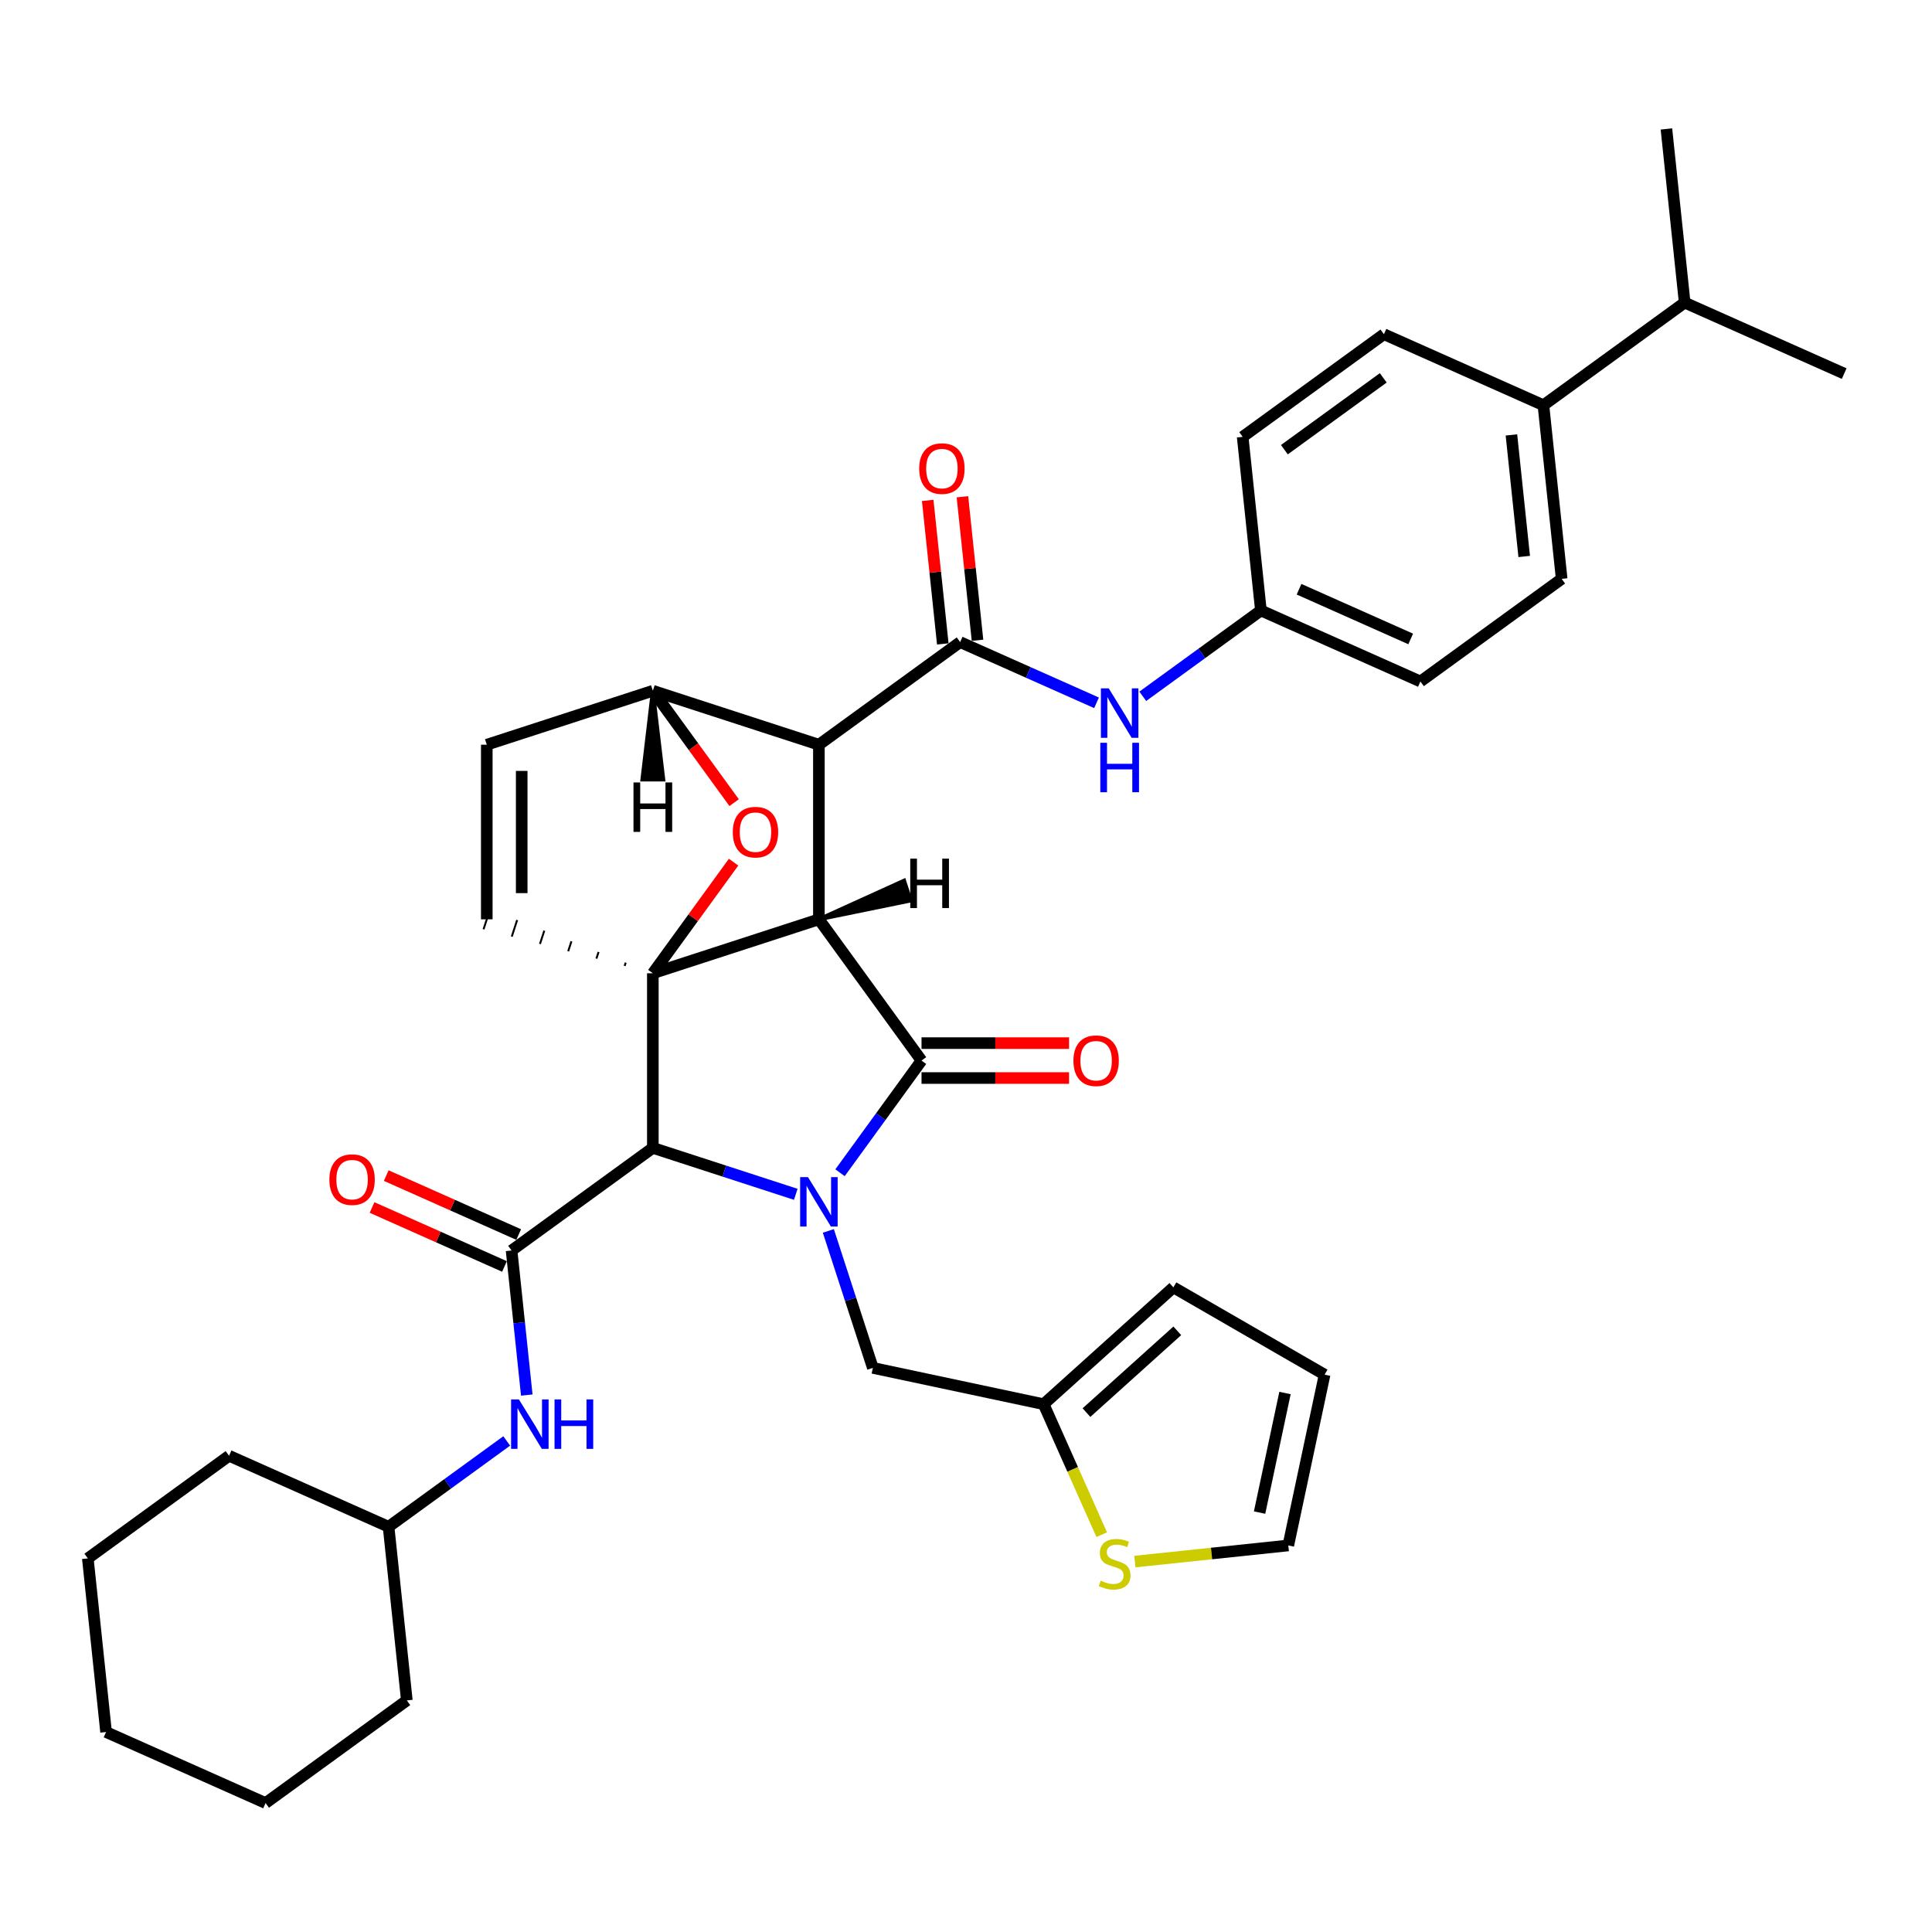 <?xml version='1.0' encoding='iso-8859-1'?>
<svg version='1.1' baseProfile='full'
              xmlns='http://www.w3.org/2000/svg'
                      xmlns:rdkit='http://www.rdkit.org/xml'
                      xmlns:xlink='http://www.w3.org/1999/xlink'
                  xml:space='preserve'
width='1000px' height='1000px' viewBox='0 0 1000 1000'>
<!-- END OF HEADER -->
<rect style='opacity:1.0;fill:#FFFFFF;stroke:none' width='1000' height='1000' x='0' y='0'> </rect>
<path class='bond-1' d='M 423.858,475.839 L 337.908,503.765' style='fill:none;fill-rule:evenodd;stroke:#000000;stroke-width:6px;stroke-linecap:butt;stroke-linejoin:miter;stroke-opacity:1' />
<path class='bond-2' d='M 423.858,475.839 L 423.858,385.465' style='fill:none;fill-rule:evenodd;stroke:#000000;stroke-width:6px;stroke-linecap:butt;stroke-linejoin:miter;stroke-opacity:1' />
<path class='bond-38' d='M 423.858,475.839 L 476.978,548.952' style='fill:none;fill-rule:evenodd;stroke:#000000;stroke-width:6px;stroke-linecap:butt;stroke-linejoin:miter;stroke-opacity:1' />
<path class='bond-43' d='M 423.858,475.839 L 471.314,466.121 L 467.963,455.807 Z' style='fill:#000000;fill-rule:evenodd;fill-opacity:1;stroke:#000000;stroke-width:2px;stroke-linecap:butt;stroke-linejoin:miter;stroke-opacity:1;' />
<path class='bond-0' d='M 411.893,618.178 L 374.901,606.158' style='fill:none;fill-rule:evenodd;stroke:#0000FF;stroke-width:6px;stroke-linecap:butt;stroke-linejoin:miter;stroke-opacity:1' />
<path class='bond-0' d='M 374.901,606.158 L 337.908,594.139' style='fill:none;fill-rule:evenodd;stroke:#000000;stroke-width:6px;stroke-linecap:butt;stroke-linejoin:miter;stroke-opacity:1' />
<path class='bond-9' d='M 428.75,637.122 L 440.268,672.568' style='fill:none;fill-rule:evenodd;stroke:#0000FF;stroke-width:6px;stroke-linecap:butt;stroke-linejoin:miter;stroke-opacity:1' />
<path class='bond-9' d='M 440.268,672.568 L 451.785,708.015' style='fill:none;fill-rule:evenodd;stroke:#000000;stroke-width:6px;stroke-linecap:butt;stroke-linejoin:miter;stroke-opacity:1' />
<path class='bond-37' d='M 434.797,607.009 L 455.888,577.981' style='fill:none;fill-rule:evenodd;stroke:#0000FF;stroke-width:6px;stroke-linecap:butt;stroke-linejoin:miter;stroke-opacity:1' />
<path class='bond-37' d='M 455.888,577.981 L 476.978,548.952' style='fill:none;fill-rule:evenodd;stroke:#000000;stroke-width:6px;stroke-linecap:butt;stroke-linejoin:miter;stroke-opacity:1' />
<path class='bond-39' d='M 337.908,503.765 L 358.802,475.008' style='fill:none;fill-rule:evenodd;stroke:#000000;stroke-width:6px;stroke-linecap:butt;stroke-linejoin:miter;stroke-opacity:1' />
<path class='bond-39' d='M 358.802,475.008 L 379.695,446.25' style='fill:none;fill-rule:evenodd;stroke:#FF0000;stroke-width:6px;stroke-linecap:butt;stroke-linejoin:miter;stroke-opacity:1' />
<path class='bond-40' d='M 337.908,503.765 L 337.908,594.139' style='fill:none;fill-rule:evenodd;stroke:#000000;stroke-width:6px;stroke-linecap:butt;stroke-linejoin:miter;stroke-opacity:1' />
<path class='bond-41' d='M 323.863,498.251 L 323.304,499.97' style='fill:none;fill-rule:evenodd;stroke:#000000;stroke-width:1.0px;stroke-linecap:butt;stroke-linejoin:miter;stroke-opacity:1' />
<path class='bond-41' d='M 309.817,492.737 L 308.7,496.175' style='fill:none;fill-rule:evenodd;stroke:#000000;stroke-width:1.0px;stroke-linecap:butt;stroke-linejoin:miter;stroke-opacity:1' />
<path class='bond-41' d='M 295.771,487.223 L 294.095,492.38' style='fill:none;fill-rule:evenodd;stroke:#000000;stroke-width:1.0px;stroke-linecap:butt;stroke-linejoin:miter;stroke-opacity:1' />
<path class='bond-41' d='M 281.725,481.709 L 279.491,488.585' style='fill:none;fill-rule:evenodd;stroke:#000000;stroke-width:1.0px;stroke-linecap:butt;stroke-linejoin:miter;stroke-opacity:1' />
<path class='bond-41' d='M 267.68,476.195 L 264.887,484.79' style='fill:none;fill-rule:evenodd;stroke:#000000;stroke-width:1.0px;stroke-linecap:butt;stroke-linejoin:miter;stroke-opacity:1' />
<path class='bond-41' d='M 253.634,470.682 L 250.283,480.996' style='fill:none;fill-rule:evenodd;stroke:#000000;stroke-width:1.0px;stroke-linecap:butt;stroke-linejoin:miter;stroke-opacity:1' />
<path class='bond-3' d='M 337.908,594.139 L 264.795,647.259' style='fill:none;fill-rule:evenodd;stroke:#000000;stroke-width:6px;stroke-linecap:butt;stroke-linejoin:miter;stroke-opacity:1' />
<path class='bond-4' d='M 423.858,385.465 L 496.972,332.345' style='fill:none;fill-rule:evenodd;stroke:#000000;stroke-width:6px;stroke-linecap:butt;stroke-linejoin:miter;stroke-opacity:1' />
<path class='bond-33' d='M 423.858,385.465 L 337.908,357.538' style='fill:none;fill-rule:evenodd;stroke:#000000;stroke-width:6px;stroke-linecap:butt;stroke-linejoin:miter;stroke-opacity:1' />
<path class='bond-5' d='M 379.984,415.451 L 358.946,386.495' style='fill:none;fill-rule:evenodd;stroke:#FF0000;stroke-width:6px;stroke-linecap:butt;stroke-linejoin:miter;stroke-opacity:1' />
<path class='bond-5' d='M 358.946,386.495 L 337.908,357.538' style='fill:none;fill-rule:evenodd;stroke:#000000;stroke-width:6px;stroke-linecap:butt;stroke-linejoin:miter;stroke-opacity:1' />
<path class='bond-8' d='M 264.795,647.259 L 268.727,684.67' style='fill:none;fill-rule:evenodd;stroke:#000000;stroke-width:6px;stroke-linecap:butt;stroke-linejoin:miter;stroke-opacity:1' />
<path class='bond-8' d='M 268.727,684.67 L 272.659,722.08' style='fill:none;fill-rule:evenodd;stroke:#0000FF;stroke-width:6px;stroke-linecap:butt;stroke-linejoin:miter;stroke-opacity:1' />
<path class='bond-12' d='M 268.471,639.003 L 234.195,623.742' style='fill:none;fill-rule:evenodd;stroke:#000000;stroke-width:6px;stroke-linecap:butt;stroke-linejoin:miter;stroke-opacity:1' />
<path class='bond-12' d='M 234.195,623.742 L 199.918,608.481' style='fill:none;fill-rule:evenodd;stroke:#FF0000;stroke-width:6px;stroke-linecap:butt;stroke-linejoin:miter;stroke-opacity:1' />
<path class='bond-12' d='M 261.119,655.515 L 226.843,640.254' style='fill:none;fill-rule:evenodd;stroke:#000000;stroke-width:6px;stroke-linecap:butt;stroke-linejoin:miter;stroke-opacity:1' />
<path class='bond-12' d='M 226.843,640.254 L 192.567,624.993' style='fill:none;fill-rule:evenodd;stroke:#FF0000;stroke-width:6px;stroke-linecap:butt;stroke-linejoin:miter;stroke-opacity:1' />
<path class='bond-7' d='M 496.972,332.345 L 532.269,348.061' style='fill:none;fill-rule:evenodd;stroke:#000000;stroke-width:6px;stroke-linecap:butt;stroke-linejoin:miter;stroke-opacity:1' />
<path class='bond-7' d='M 532.269,348.061 L 567.566,363.776' style='fill:none;fill-rule:evenodd;stroke:#0000FF;stroke-width:6px;stroke-linecap:butt;stroke-linejoin:miter;stroke-opacity:1' />
<path class='bond-13' d='M 505.96,331.401 L 502.056,294.261' style='fill:none;fill-rule:evenodd;stroke:#000000;stroke-width:6px;stroke-linecap:butt;stroke-linejoin:miter;stroke-opacity:1' />
<path class='bond-13' d='M 502.056,294.261 L 498.152,257.121' style='fill:none;fill-rule:evenodd;stroke:#FF0000;stroke-width:6px;stroke-linecap:butt;stroke-linejoin:miter;stroke-opacity:1' />
<path class='bond-13' d='M 487.984,333.29 L 484.08,296.15' style='fill:none;fill-rule:evenodd;stroke:#000000;stroke-width:6px;stroke-linecap:butt;stroke-linejoin:miter;stroke-opacity:1' />
<path class='bond-13' d='M 484.08,296.15 L 480.177,259.01' style='fill:none;fill-rule:evenodd;stroke:#FF0000;stroke-width:6px;stroke-linecap:butt;stroke-linejoin:miter;stroke-opacity:1' />
<path class='bond-32' d='M 337.908,357.538 L 251.958,385.465' style='fill:none;fill-rule:evenodd;stroke:#000000;stroke-width:6px;stroke-linecap:butt;stroke-linejoin:miter;stroke-opacity:1' />
<path class='bond-44' d='M 337.908,357.538 L 332.486,403.484 L 343.331,403.484 Z' style='fill:#000000;fill-rule:evenodd;fill-opacity:1;stroke:#000000;stroke-width:2px;stroke-linecap:butt;stroke-linejoin:miter;stroke-opacity:1;' />
<path class='bond-6' d='M 251.958,475.839 L 251.958,385.465' style='fill:none;fill-rule:evenodd;stroke:#000000;stroke-width:6px;stroke-linecap:butt;stroke-linejoin:miter;stroke-opacity:1' />
<path class='bond-6' d='M 270.033,462.283 L 270.033,399.021' style='fill:none;fill-rule:evenodd;stroke:#000000;stroke-width:6px;stroke-linecap:butt;stroke-linejoin:miter;stroke-opacity:1' />
<path class='bond-18' d='M 591.497,360.41 L 622.071,338.197' style='fill:none;fill-rule:evenodd;stroke:#0000FF;stroke-width:6px;stroke-linecap:butt;stroke-linejoin:miter;stroke-opacity:1' />
<path class='bond-18' d='M 622.071,338.197 L 652.645,315.983' style='fill:none;fill-rule:evenodd;stroke:#000000;stroke-width:6px;stroke-linecap:butt;stroke-linejoin:miter;stroke-opacity:1' />
<path class='bond-22' d='M 262.276,745.83 L 231.702,768.043' style='fill:none;fill-rule:evenodd;stroke:#0000FF;stroke-width:6px;stroke-linecap:butt;stroke-linejoin:miter;stroke-opacity:1' />
<path class='bond-22' d='M 231.702,768.043 L 201.128,790.257' style='fill:none;fill-rule:evenodd;stroke:#000000;stroke-width:6px;stroke-linecap:butt;stroke-linejoin:miter;stroke-opacity:1' />
<path class='bond-10' d='M 451.785,708.015 L 540.183,726.805' style='fill:none;fill-rule:evenodd;stroke:#000000;stroke-width:6px;stroke-linecap:butt;stroke-linejoin:miter;stroke-opacity:1' />
<path class='bond-11' d='M 540.183,726.805 L 555.219,760.575' style='fill:none;fill-rule:evenodd;stroke:#000000;stroke-width:6px;stroke-linecap:butt;stroke-linejoin:miter;stroke-opacity:1' />
<path class='bond-11' d='M 555.219,760.575 L 570.254,794.345' style='fill:none;fill-rule:evenodd;stroke:#CCCC00;stroke-width:6px;stroke-linecap:butt;stroke-linejoin:miter;stroke-opacity:1' />
<path class='bond-16' d='M 540.183,726.805 L 607.344,666.334' style='fill:none;fill-rule:evenodd;stroke:#000000;stroke-width:6px;stroke-linecap:butt;stroke-linejoin:miter;stroke-opacity:1' />
<path class='bond-16' d='M 562.352,731.166 L 609.364,688.836' style='fill:none;fill-rule:evenodd;stroke:#000000;stroke-width:6px;stroke-linecap:butt;stroke-linejoin:miter;stroke-opacity:1' />
<path class='bond-42' d='M 553.344,539.915 L 515.161,539.915' style='fill:none;fill-rule:evenodd;stroke:#FF0000;stroke-width:6px;stroke-linecap:butt;stroke-linejoin:miter;stroke-opacity:1' />
<path class='bond-42' d='M 515.161,539.915 L 476.978,539.915' style='fill:none;fill-rule:evenodd;stroke:#000000;stroke-width:6px;stroke-linecap:butt;stroke-linejoin:miter;stroke-opacity:1' />
<path class='bond-42' d='M 553.344,557.989 L 515.161,557.989' style='fill:none;fill-rule:evenodd;stroke:#FF0000;stroke-width:6px;stroke-linecap:butt;stroke-linejoin:miter;stroke-opacity:1' />
<path class='bond-42' d='M 515.161,557.989 L 476.978,557.989' style='fill:none;fill-rule:evenodd;stroke:#000000;stroke-width:6px;stroke-linecap:butt;stroke-linejoin:miter;stroke-opacity:1' />
<path class='bond-14' d='M 587.407,808.265 L 627.113,804.092' style='fill:none;fill-rule:evenodd;stroke:#CCCC00;stroke-width:6px;stroke-linecap:butt;stroke-linejoin:miter;stroke-opacity:1' />
<path class='bond-14' d='M 627.113,804.092 L 666.82,799.918' style='fill:none;fill-rule:evenodd;stroke:#000000;stroke-width:6px;stroke-linecap:butt;stroke-linejoin:miter;stroke-opacity:1' />
<path class='bond-34' d='M 666.82,799.918 L 685.609,711.52' style='fill:none;fill-rule:evenodd;stroke:#000000;stroke-width:6px;stroke-linecap:butt;stroke-linejoin:miter;stroke-opacity:1' />
<path class='bond-34' d='M 651.958,782.901 L 665.111,721.022' style='fill:none;fill-rule:evenodd;stroke:#000000;stroke-width:6px;stroke-linecap:butt;stroke-linejoin:miter;stroke-opacity:1' />
<path class='bond-15' d='M 798.872,209.743 L 808.319,299.621' style='fill:none;fill-rule:evenodd;stroke:#000000;stroke-width:6px;stroke-linecap:butt;stroke-linejoin:miter;stroke-opacity:1' />
<path class='bond-15' d='M 782.313,225.114 L 788.926,288.029' style='fill:none;fill-rule:evenodd;stroke:#000000;stroke-width:6px;stroke-linecap:butt;stroke-linejoin:miter;stroke-opacity:1' />
<path class='bond-21' d='M 798.872,209.743 L 871.985,156.623' style='fill:none;fill-rule:evenodd;stroke:#000000;stroke-width:6px;stroke-linecap:butt;stroke-linejoin:miter;stroke-opacity:1' />
<path class='bond-36' d='M 798.872,209.743 L 716.312,172.985' style='fill:none;fill-rule:evenodd;stroke:#000000;stroke-width:6px;stroke-linecap:butt;stroke-linejoin:miter;stroke-opacity:1' />
<path class='bond-17' d='M 607.344,666.334 L 685.609,711.52' style='fill:none;fill-rule:evenodd;stroke:#000000;stroke-width:6px;stroke-linecap:butt;stroke-linejoin:miter;stroke-opacity:1' />
<path class='bond-23' d='M 652.645,315.983 L 643.199,226.105' style='fill:none;fill-rule:evenodd;stroke:#000000;stroke-width:6px;stroke-linecap:butt;stroke-linejoin:miter;stroke-opacity:1' />
<path class='bond-24' d='M 652.645,315.983 L 735.205,352.741' style='fill:none;fill-rule:evenodd;stroke:#000000;stroke-width:6px;stroke-linecap:butt;stroke-linejoin:miter;stroke-opacity:1' />
<path class='bond-24' d='M 672.381,304.985 L 730.173,330.716' style='fill:none;fill-rule:evenodd;stroke:#000000;stroke-width:6px;stroke-linecap:butt;stroke-linejoin:miter;stroke-opacity:1' />
<path class='bond-19' d='M 808.319,299.621 L 735.205,352.741' style='fill:none;fill-rule:evenodd;stroke:#000000;stroke-width:6px;stroke-linecap:butt;stroke-linejoin:miter;stroke-opacity:1' />
<path class='bond-20' d='M 716.312,172.985 L 643.199,226.105' style='fill:none;fill-rule:evenodd;stroke:#000000;stroke-width:6px;stroke-linecap:butt;stroke-linejoin:miter;stroke-opacity:1' />
<path class='bond-20' d='M 715.969,195.576 L 664.79,232.76' style='fill:none;fill-rule:evenodd;stroke:#000000;stroke-width:6px;stroke-linecap:butt;stroke-linejoin:miter;stroke-opacity:1' />
<path class='bond-25' d='M 871.985,156.623 L 954.545,193.381' style='fill:none;fill-rule:evenodd;stroke:#000000;stroke-width:6px;stroke-linecap:butt;stroke-linejoin:miter;stroke-opacity:1' />
<path class='bond-26' d='M 871.985,156.623 L 862.539,66.745' style='fill:none;fill-rule:evenodd;stroke:#000000;stroke-width:6px;stroke-linecap:butt;stroke-linejoin:miter;stroke-opacity:1' />
<path class='bond-27' d='M 201.128,790.257 L 118.568,753.499' style='fill:none;fill-rule:evenodd;stroke:#000000;stroke-width:6px;stroke-linecap:butt;stroke-linejoin:miter;stroke-opacity:1' />
<path class='bond-28' d='M 201.128,790.257 L 210.575,880.135' style='fill:none;fill-rule:evenodd;stroke:#000000;stroke-width:6px;stroke-linecap:butt;stroke-linejoin:miter;stroke-opacity:1' />
<path class='bond-29' d='M 118.568,753.499 L 45.455,806.619' style='fill:none;fill-rule:evenodd;stroke:#000000;stroke-width:6px;stroke-linecap:butt;stroke-linejoin:miter;stroke-opacity:1' />
<path class='bond-30' d='M 210.575,880.135 L 137.461,933.255' style='fill:none;fill-rule:evenodd;stroke:#000000;stroke-width:6px;stroke-linecap:butt;stroke-linejoin:miter;stroke-opacity:1' />
<path class='bond-35' d='M 45.455,806.619 L 54.901,896.497' style='fill:none;fill-rule:evenodd;stroke:#000000;stroke-width:6px;stroke-linecap:butt;stroke-linejoin:miter;stroke-opacity:1' />
<path class='bond-31' d='M 137.461,933.255 L 54.901,896.497' style='fill:none;fill-rule:evenodd;stroke:#000000;stroke-width:6px;stroke-linecap:butt;stroke-linejoin:miter;stroke-opacity:1' />
<path  class='atom-1' d='M 418.201 609.269
L 426.588 622.825
Q 427.419 624.162, 428.757 626.584
Q 430.094 629.006, 430.166 629.151
L 430.166 609.269
L 433.564 609.269
L 433.564 634.862
L 430.058 634.862
L 421.057 620.041
Q 420.008 618.306, 418.888 616.318
Q 417.803 614.329, 417.478 613.715
L 417.478 634.862
L 414.152 634.862
L 414.152 609.269
L 418.201 609.269
' fill='#0000FF'/>
<path  class='atom-5' d='M 379.28 430.724
Q 379.28 424.579, 382.316 421.145
Q 385.353 417.71, 391.028 417.71
Q 396.704 417.71, 399.74 421.145
Q 402.777 424.579, 402.777 430.724
Q 402.777 436.942, 399.704 440.485
Q 396.631 443.991, 391.028 443.991
Q 385.389 443.991, 382.316 440.485
Q 379.28 436.978, 379.28 430.724
M 391.028 441.099
Q 394.932 441.099, 397.029 438.496
Q 399.162 435.857, 399.162 430.724
Q 399.162 425.699, 397.029 423.169
Q 394.932 420.602, 391.028 420.602
Q 387.124 420.602, 384.991 423.133
Q 382.895 425.663, 382.895 430.724
Q 382.895 435.894, 384.991 438.496
Q 387.124 441.099, 391.028 441.099
' fill='#FF0000'/>
<path  class='atom-11' d='M 573.874 356.307
L 582.261 369.863
Q 583.092 371.2, 584.43 373.622
Q 585.767 376.044, 585.84 376.189
L 585.84 356.307
L 589.238 356.307
L 589.238 381.9
L 585.731 381.9
L 576.73 367.079
Q 575.682 365.344, 574.561 363.356
Q 573.477 361.367, 573.151 360.753
L 573.151 381.9
L 569.826 381.9
L 569.826 356.307
L 573.874 356.307
' fill='#0000FF'/>
<path  class='atom-11' d='M 569.518 384.46
L 572.989 384.46
L 572.989 395.341
L 586.075 395.341
L 586.075 384.46
L 589.545 384.46
L 589.545 410.053
L 586.075 410.053
L 586.075 398.232
L 572.989 398.232
L 572.989 410.053
L 569.518 410.053
L 569.518 384.46
' fill='#0000FF'/>
<path  class='atom-12' d='M 268.584 724.34
L 276.971 737.896
Q 277.802 739.233, 279.14 741.655
Q 280.477 744.077, 280.549 744.222
L 280.549 724.34
L 283.947 724.34
L 283.947 749.933
L 280.441 749.933
L 271.44 735.112
Q 270.392 733.377, 269.271 731.389
Q 268.186 729.401, 267.861 728.786
L 267.861 749.933
L 264.535 749.933
L 264.535 724.34
L 268.584 724.34
' fill='#0000FF'/>
<path  class='atom-12' d='M 287.02 724.34
L 290.491 724.34
L 290.491 735.221
L 303.577 735.221
L 303.577 724.34
L 307.047 724.34
L 307.047 749.933
L 303.577 749.933
L 303.577 738.113
L 290.491 738.113
L 290.491 749.933
L 287.02 749.933
L 287.02 724.34
' fill='#0000FF'/>
<path  class='atom-15' d='M 555.603 549.024
Q 555.603 542.879, 558.639 539.445
Q 561.676 536.011, 567.351 536.011
Q 573.027 536.011, 576.063 539.445
Q 579.1 542.879, 579.1 549.024
Q 579.1 555.242, 576.027 558.785
Q 572.955 562.291, 567.351 562.291
Q 561.712 562.291, 558.639 558.785
Q 555.603 555.278, 555.603 549.024
M 567.351 559.399
Q 571.256 559.399, 573.352 556.796
Q 575.485 554.157, 575.485 549.024
Q 575.485 543.999, 573.352 541.469
Q 571.256 538.902, 567.351 538.902
Q 563.447 538.902, 561.315 541.433
Q 559.218 543.963, 559.218 549.024
Q 559.218 554.194, 561.315 556.796
Q 563.447 559.399, 567.351 559.399
' fill='#FF0000'/>
<path  class='atom-16' d='M 569.712 818.149
Q 570.001 818.258, 571.194 818.764
Q 572.387 819.27, 573.688 819.595
Q 575.026 819.884, 576.327 819.884
Q 578.749 819.884, 580.159 818.728
Q 581.569 817.535, 581.569 815.474
Q 581.569 814.064, 580.846 813.197
Q 580.159 812.329, 579.074 811.859
Q 577.99 811.389, 576.182 810.847
Q 573.905 810.16, 572.531 809.51
Q 571.194 808.859, 570.218 807.485
Q 569.278 806.112, 569.278 803.798
Q 569.278 800.581, 571.447 798.593
Q 573.652 796.604, 577.99 796.604
Q 580.954 796.604, 584.316 798.014
L 583.485 800.798
Q 580.412 799.532, 578.098 799.532
Q 575.604 799.532, 574.23 800.581
Q 572.857 801.593, 572.893 803.364
Q 572.893 804.738, 573.58 805.569
Q 574.303 806.401, 575.315 806.871
Q 576.363 807.341, 578.098 807.883
Q 580.412 808.606, 581.786 809.329
Q 583.159 810.052, 584.135 811.534
Q 585.147 812.98, 585.147 815.474
Q 585.147 819.017, 582.762 820.933
Q 580.412 822.813, 576.472 822.813
Q 574.194 822.813, 572.459 822.306
Q 570.76 821.837, 568.736 821.005
L 569.712 818.149
' fill='#CCCC00'/>
<path  class='atom-17' d='M 170.486 610.573
Q 170.486 604.427, 173.523 600.993
Q 176.559 597.559, 182.235 597.559
Q 187.91 597.559, 190.947 600.993
Q 193.983 604.427, 193.983 610.573
Q 193.983 616.79, 190.911 620.333
Q 187.838 623.84, 182.235 623.84
Q 176.596 623.84, 173.523 620.333
Q 170.486 616.827, 170.486 610.573
M 182.235 620.948
Q 186.139 620.948, 188.236 618.345
Q 190.368 615.706, 190.368 610.573
Q 190.368 605.548, 188.236 603.018
Q 186.139 600.451, 182.235 600.451
Q 178.331 600.451, 176.198 602.981
Q 174.101 605.512, 174.101 610.573
Q 174.101 615.742, 176.198 618.345
Q 178.331 620.948, 182.235 620.948
' fill='#FF0000'/>
<path  class='atom-18' d='M 475.777 242.54
Q 475.777 236.394, 478.813 232.96
Q 481.85 229.526, 487.525 229.526
Q 493.201 229.526, 496.237 232.96
Q 499.274 236.394, 499.274 242.54
Q 499.274 248.757, 496.201 252.3
Q 493.128 255.806, 487.525 255.806
Q 481.886 255.806, 478.813 252.3
Q 475.777 248.793, 475.777 242.54
M 487.525 252.914
Q 491.429 252.914, 493.526 250.312
Q 495.659 247.673, 495.659 242.54
Q 495.659 237.515, 493.526 234.984
Q 491.429 232.418, 487.525 232.418
Q 483.621 232.418, 481.488 234.948
Q 479.392 237.479, 479.392 242.54
Q 479.392 247.709, 481.488 250.312
Q 483.621 252.914, 487.525 252.914
' fill='#FF0000'/>
<path  class='atom-38' d='M 471.145 444.424
L 474.615 444.424
L 474.615 455.305
L 487.701 455.305
L 487.701 444.424
L 491.172 444.424
L 491.172 470.017
L 487.701 470.017
L 487.701 458.197
L 474.615 458.197
L 474.615 470.017
L 471.145 470.017
L 471.145 444.424
' fill='#000000'/>
<path  class='atom-39' d='M 327.895 404.99
L 331.365 404.99
L 331.365 415.871
L 344.451 415.871
L 344.451 404.99
L 347.922 404.99
L 347.922 430.584
L 344.451 430.584
L 344.451 418.763
L 331.365 418.763
L 331.365 430.584
L 327.895 430.584
L 327.895 404.99
' fill='#000000'/>
</svg>
